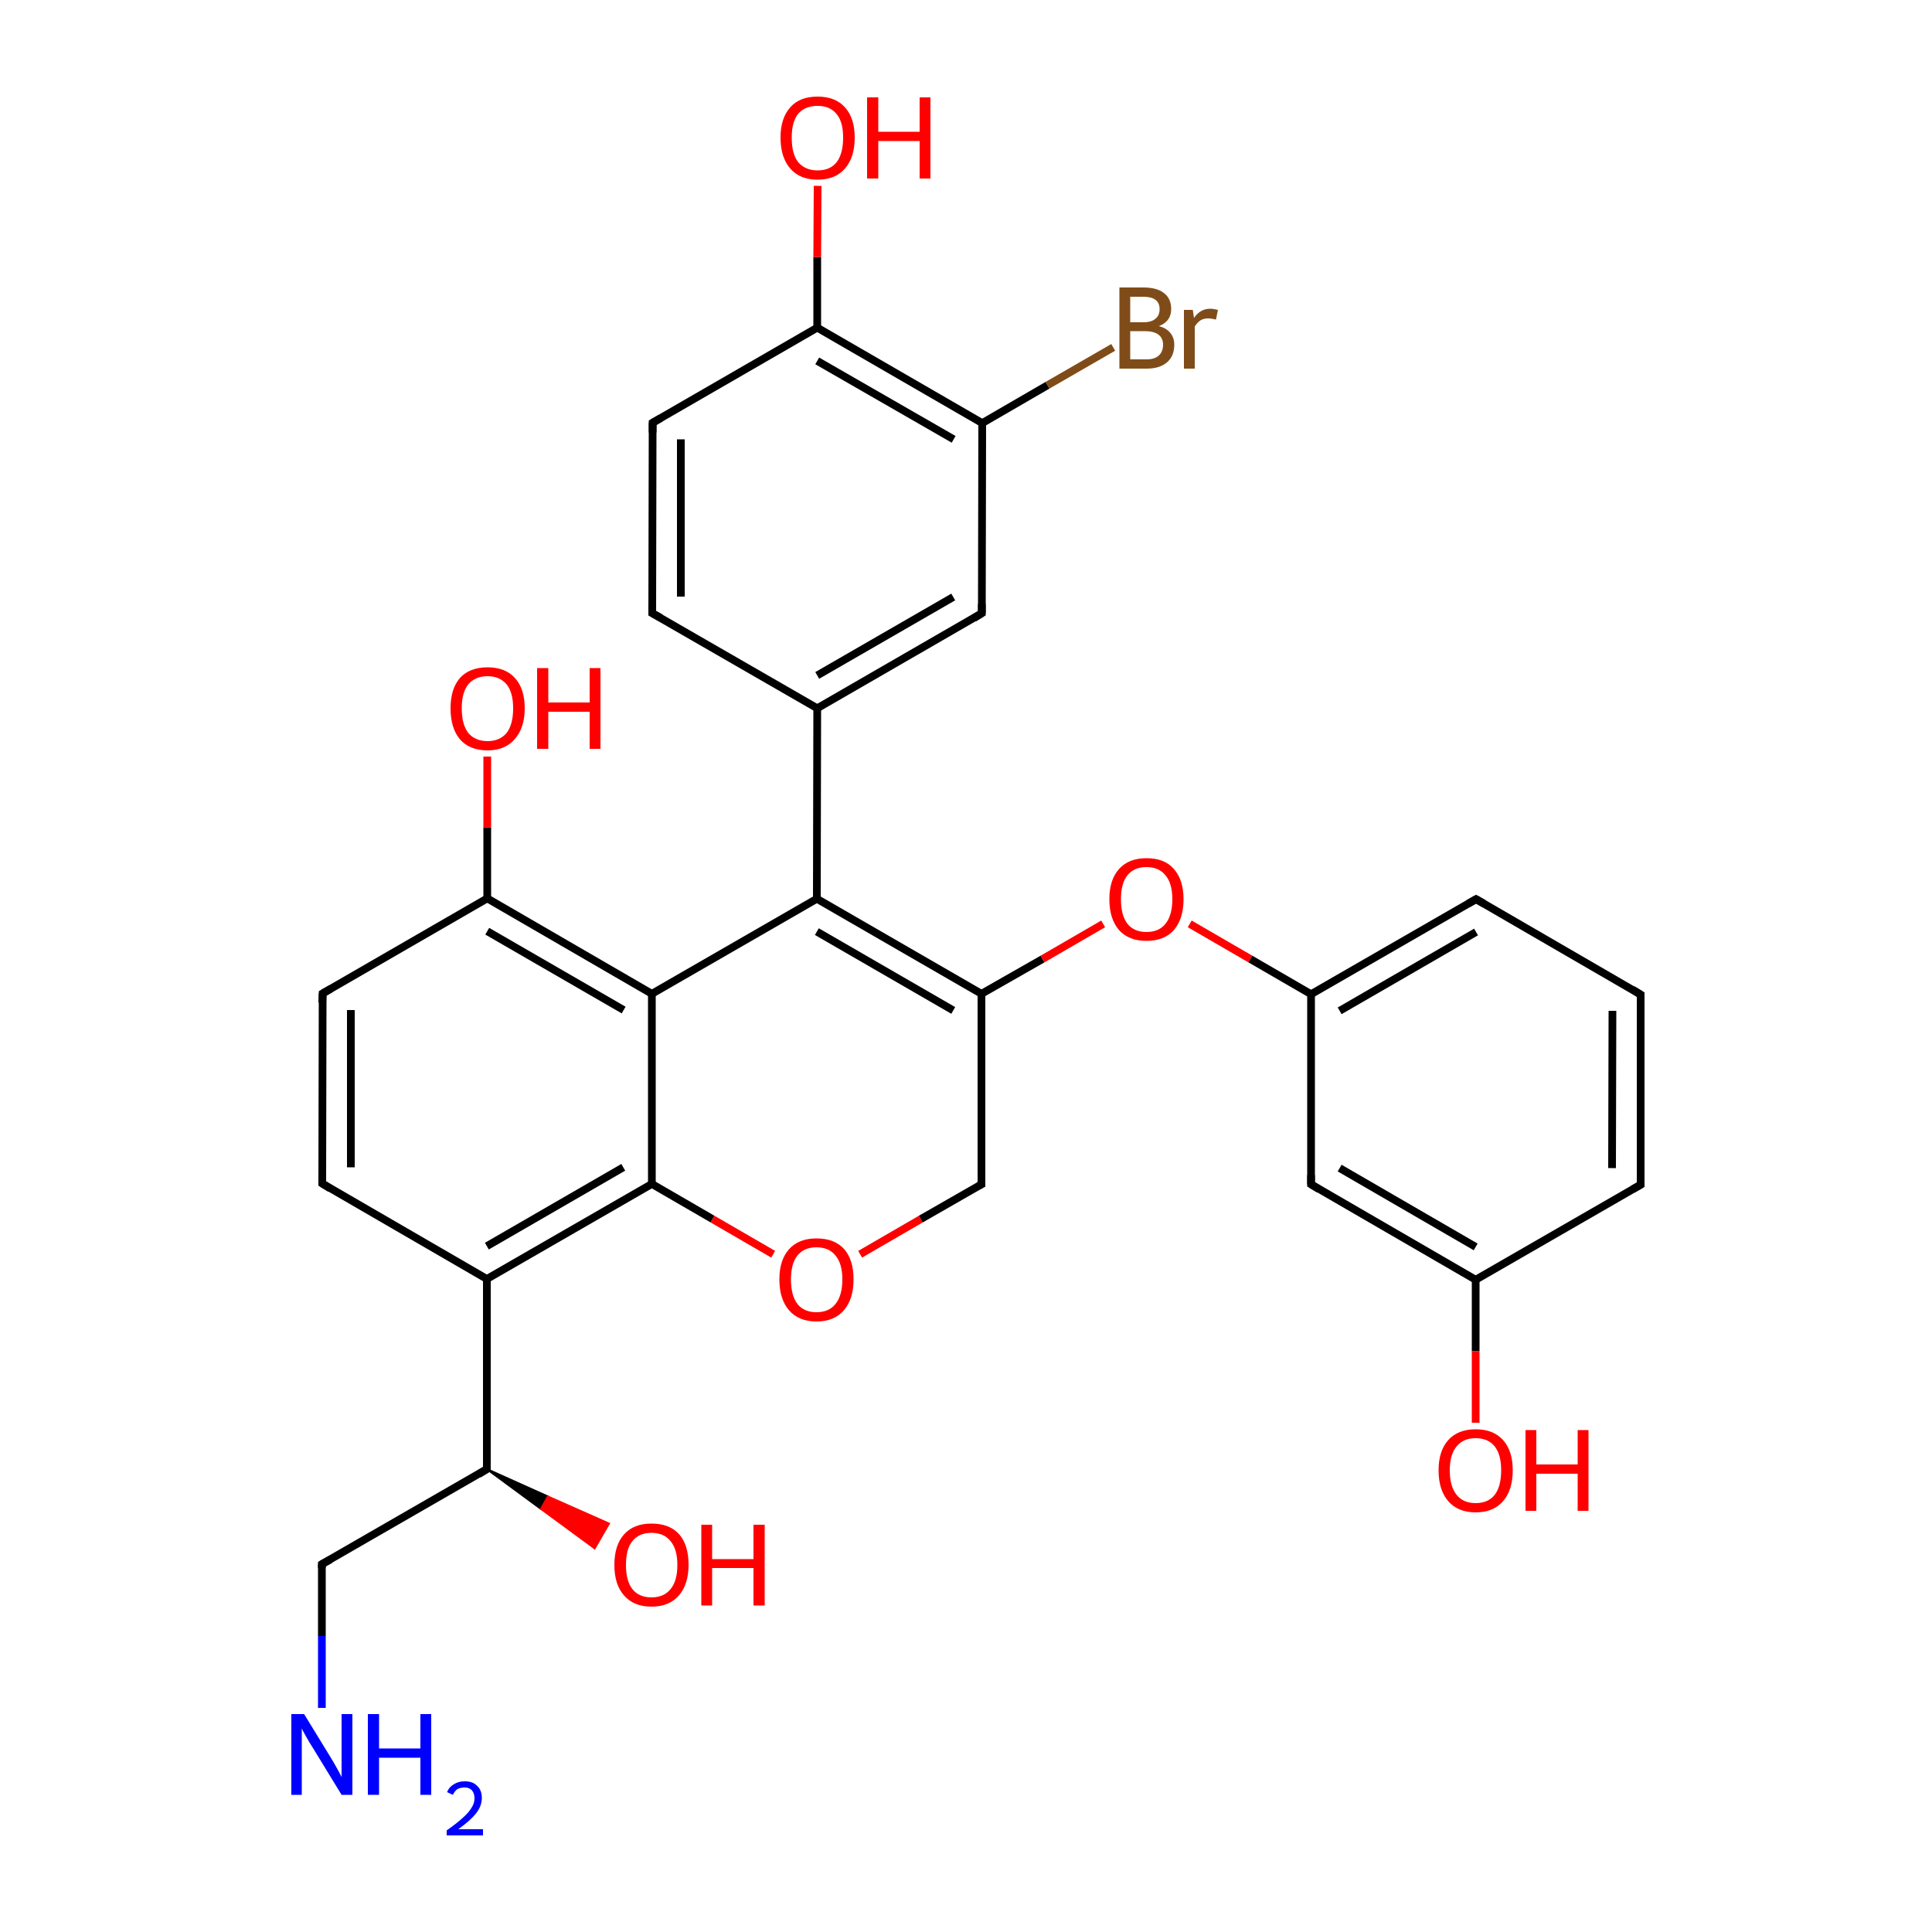 
<svg version='1.1' baseProfile='full'
              xmlns='http://www.w3.org/2000/svg'
                      xmlns:rdkit='http://www.rdkit.org/xml'
                      xmlns:xlink='http://www.w3.org/1999/xlink'
                  xml:space='preserve'
width='500px' height='500px' viewBox='0 0 500 500'>
<!-- END OF HEADER -->
<rect style='opacity:1.0;fill:#FFFFFF;stroke:none' width='500.0' height='500.0' x='0.0' y='0.0'> </rect>
<path class='bond-0 atom-0 atom-1' d='M 254.0,306.5 L 254.0,257.2' style='fill:none;fill-rule:evenodd;stroke:#000000;stroke-width:2.0px;stroke-linecap:butt;stroke-linejoin:miter;stroke-opacity:1' />
<path class='bond-1 atom-1 atom-2' d='M 254.0,257.2 L 211.4,232.6' style='fill:none;fill-rule:evenodd;stroke:#000000;stroke-width:2.0px;stroke-linecap:butt;stroke-linejoin:miter;stroke-opacity:1' />
<path class='bond-1 atom-1 atom-2' d='M 246.7,261.5 L 211.4,241.1' style='fill:none;fill-rule:evenodd;stroke:#000000;stroke-width:2.0px;stroke-linecap:butt;stroke-linejoin:miter;stroke-opacity:1' />
<path class='bond-2 atom-2 atom-3' d='M 211.4,232.6 L 168.7,257.2' style='fill:none;fill-rule:evenodd;stroke:#000000;stroke-width:2.0px;stroke-linecap:butt;stroke-linejoin:miter;stroke-opacity:1' />
<path class='bond-3 atom-3 atom-4' d='M 168.7,257.2 L 126.1,232.5' style='fill:none;fill-rule:evenodd;stroke:#000000;stroke-width:2.0px;stroke-linecap:butt;stroke-linejoin:miter;stroke-opacity:1' />
<path class='bond-3 atom-3 atom-4' d='M 161.4,261.4 L 126.1,241.0' style='fill:none;fill-rule:evenodd;stroke:#000000;stroke-width:2.0px;stroke-linecap:butt;stroke-linejoin:miter;stroke-opacity:1' />
<path class='bond-4 atom-4 atom-5' d='M 126.1,232.5 L 83.5,257.1' style='fill:none;fill-rule:evenodd;stroke:#000000;stroke-width:2.0px;stroke-linecap:butt;stroke-linejoin:miter;stroke-opacity:1' />
<path class='bond-5 atom-5 atom-6' d='M 83.5,257.1 L 83.4,306.3' style='fill:none;fill-rule:evenodd;stroke:#000000;stroke-width:2.0px;stroke-linecap:butt;stroke-linejoin:miter;stroke-opacity:1' />
<path class='bond-5 atom-5 atom-6' d='M 90.8,261.4 L 90.8,302.1' style='fill:none;fill-rule:evenodd;stroke:#000000;stroke-width:2.0px;stroke-linecap:butt;stroke-linejoin:miter;stroke-opacity:1' />
<path class='bond-6 atom-6 atom-7' d='M 83.4,306.3 L 126.0,331.0' style='fill:none;fill-rule:evenodd;stroke:#000000;stroke-width:2.0px;stroke-linecap:butt;stroke-linejoin:miter;stroke-opacity:1' />
<path class='bond-7 atom-7 atom-8' d='M 126.0,331.0 L 168.7,306.4' style='fill:none;fill-rule:evenodd;stroke:#000000;stroke-width:2.0px;stroke-linecap:butt;stroke-linejoin:miter;stroke-opacity:1' />
<path class='bond-7 atom-7 atom-8' d='M 126.0,322.5 L 161.3,302.1' style='fill:none;fill-rule:evenodd;stroke:#000000;stroke-width:2.0px;stroke-linecap:butt;stroke-linejoin:miter;stroke-opacity:1' />
<path class='bond-8 atom-8 atom-9' d='M 168.7,306.4 L 184.4,315.5' style='fill:none;fill-rule:evenodd;stroke:#000000;stroke-width:2.0px;stroke-linecap:butt;stroke-linejoin:miter;stroke-opacity:1' />
<path class='bond-8 atom-8 atom-9' d='M 184.4,315.5 L 200.1,324.6' style='fill:none;fill-rule:evenodd;stroke:#FF0000;stroke-width:2.0px;stroke-linecap:butt;stroke-linejoin:miter;stroke-opacity:1' />
<path class='bond-9 atom-7 atom-10' d='M 126.0,331.0 L 126.0,380.2' style='fill:none;fill-rule:evenodd;stroke:#000000;stroke-width:2.0px;stroke-linecap:butt;stroke-linejoin:miter;stroke-opacity:1' />
<path class='bond-10 atom-10 atom-11' d='M 126.0,380.2 L 83.3,404.8' style='fill:none;fill-rule:evenodd;stroke:#000000;stroke-width:2.0px;stroke-linecap:butt;stroke-linejoin:miter;stroke-opacity:1' />
<path class='bond-11 atom-11 atom-12' d='M 83.3,404.8 L 83.3,423.4' style='fill:none;fill-rule:evenodd;stroke:#000000;stroke-width:2.0px;stroke-linecap:butt;stroke-linejoin:miter;stroke-opacity:1' />
<path class='bond-11 atom-11 atom-12' d='M 83.3,423.4 L 83.3,442.0' style='fill:none;fill-rule:evenodd;stroke:#0000FF;stroke-width:2.0px;stroke-linecap:butt;stroke-linejoin:miter;stroke-opacity:1' />
<path class='bond-12 atom-10 atom-13' d='M 126.0,380.2 L 141.8,387.3 L 140.0,390.5 Z' style='fill:#000000;fill-rule:evenodd;fill-opacity:1;stroke:#000000;stroke-width:0.5px;stroke-linecap:butt;stroke-linejoin:miter;stroke-opacity:1;' />
<path class='bond-12 atom-10 atom-13' d='M 141.8,387.3 L 153.9,400.7 L 157.6,394.3 Z' style='fill:#FF0000;fill-rule:evenodd;fill-opacity:1;stroke:#FF0000;stroke-width:0.5px;stroke-linecap:butt;stroke-linejoin:miter;stroke-opacity:1;' />
<path class='bond-12 atom-10 atom-13' d='M 141.8,387.3 L 140.0,390.5 L 153.9,400.7 Z' style='fill:#FF0000;fill-rule:evenodd;fill-opacity:1;stroke:#FF0000;stroke-width:0.5px;stroke-linecap:butt;stroke-linejoin:miter;stroke-opacity:1;' />
<path class='bond-13 atom-4 atom-14' d='M 126.1,232.5 L 126.1,214.1' style='fill:none;fill-rule:evenodd;stroke:#000000;stroke-width:2.0px;stroke-linecap:butt;stroke-linejoin:miter;stroke-opacity:1' />
<path class='bond-13 atom-4 atom-14' d='M 126.1,214.1 L 126.1,195.8' style='fill:none;fill-rule:evenodd;stroke:#FF0000;stroke-width:2.0px;stroke-linecap:butt;stroke-linejoin:miter;stroke-opacity:1' />
<path class='bond-14 atom-2 atom-15' d='M 211.4,232.6 L 211.5,183.3' style='fill:none;fill-rule:evenodd;stroke:#000000;stroke-width:2.0px;stroke-linecap:butt;stroke-linejoin:miter;stroke-opacity:1' />
<path class='bond-15 atom-15 atom-16' d='M 211.5,183.3 L 254.1,158.7' style='fill:none;fill-rule:evenodd;stroke:#000000;stroke-width:2.0px;stroke-linecap:butt;stroke-linejoin:miter;stroke-opacity:1' />
<path class='bond-15 atom-15 atom-16' d='M 211.5,174.8 L 246.7,154.5' style='fill:none;fill-rule:evenodd;stroke:#000000;stroke-width:2.0px;stroke-linecap:butt;stroke-linejoin:miter;stroke-opacity:1' />
<path class='bond-16 atom-16 atom-17' d='M 254.1,158.7 L 254.2,109.5' style='fill:none;fill-rule:evenodd;stroke:#000000;stroke-width:2.0px;stroke-linecap:butt;stroke-linejoin:miter;stroke-opacity:1' />
<path class='bond-17 atom-17 atom-18' d='M 254.2,109.5 L 211.5,84.8' style='fill:none;fill-rule:evenodd;stroke:#000000;stroke-width:2.0px;stroke-linecap:butt;stroke-linejoin:miter;stroke-opacity:1' />
<path class='bond-17 atom-17 atom-18' d='M 246.8,113.7 L 211.5,93.4' style='fill:none;fill-rule:evenodd;stroke:#000000;stroke-width:2.0px;stroke-linecap:butt;stroke-linejoin:miter;stroke-opacity:1' />
<path class='bond-18 atom-18 atom-19' d='M 211.5,84.8 L 168.9,109.4' style='fill:none;fill-rule:evenodd;stroke:#000000;stroke-width:2.0px;stroke-linecap:butt;stroke-linejoin:miter;stroke-opacity:1' />
<path class='bond-19 atom-19 atom-20' d='M 168.9,109.4 L 168.8,158.7' style='fill:none;fill-rule:evenodd;stroke:#000000;stroke-width:2.0px;stroke-linecap:butt;stroke-linejoin:miter;stroke-opacity:1' />
<path class='bond-19 atom-19 atom-20' d='M 176.2,113.7 L 176.2,154.4' style='fill:none;fill-rule:evenodd;stroke:#000000;stroke-width:2.0px;stroke-linecap:butt;stroke-linejoin:miter;stroke-opacity:1' />
<path class='bond-20 atom-18 atom-21' d='M 211.5,84.8 L 211.5,66.5' style='fill:none;fill-rule:evenodd;stroke:#000000;stroke-width:2.0px;stroke-linecap:butt;stroke-linejoin:miter;stroke-opacity:1' />
<path class='bond-20 atom-18 atom-21' d='M 211.5,66.5 L 211.6,48.1' style='fill:none;fill-rule:evenodd;stroke:#FF0000;stroke-width:2.0px;stroke-linecap:butt;stroke-linejoin:miter;stroke-opacity:1' />
<path class='bond-21 atom-17 atom-22' d='M 254.2,109.5 L 271.1,99.7' style='fill:none;fill-rule:evenodd;stroke:#000000;stroke-width:2.0px;stroke-linecap:butt;stroke-linejoin:miter;stroke-opacity:1' />
<path class='bond-21 atom-17 atom-22' d='M 271.1,99.7 L 288.1,89.9' style='fill:none;fill-rule:evenodd;stroke:#7F4C19;stroke-width:2.0px;stroke-linecap:butt;stroke-linejoin:miter;stroke-opacity:1' />
<path class='bond-22 atom-1 atom-23' d='M 254.0,257.2 L 269.8,248.2' style='fill:none;fill-rule:evenodd;stroke:#000000;stroke-width:2.0px;stroke-linecap:butt;stroke-linejoin:miter;stroke-opacity:1' />
<path class='bond-22 atom-1 atom-23' d='M 269.8,248.2 L 285.5,239.1' style='fill:none;fill-rule:evenodd;stroke:#FF0000;stroke-width:2.0px;stroke-linecap:butt;stroke-linejoin:miter;stroke-opacity:1' />
<path class='bond-23 atom-23 atom-24' d='M 307.9,239.1 L 323.6,248.2' style='fill:none;fill-rule:evenodd;stroke:#FF0000;stroke-width:2.0px;stroke-linecap:butt;stroke-linejoin:miter;stroke-opacity:1' />
<path class='bond-23 atom-23 atom-24' d='M 323.6,248.2 L 339.3,257.3' style='fill:none;fill-rule:evenodd;stroke:#000000;stroke-width:2.0px;stroke-linecap:butt;stroke-linejoin:miter;stroke-opacity:1' />
<path class='bond-24 atom-24 atom-25' d='M 339.3,257.3 L 382.0,232.7' style='fill:none;fill-rule:evenodd;stroke:#000000;stroke-width:2.0px;stroke-linecap:butt;stroke-linejoin:miter;stroke-opacity:1' />
<path class='bond-24 atom-24 atom-25' d='M 346.7,261.6 L 382.0,241.2' style='fill:none;fill-rule:evenodd;stroke:#000000;stroke-width:2.0px;stroke-linecap:butt;stroke-linejoin:miter;stroke-opacity:1' />
<path class='bond-25 atom-25 atom-26' d='M 382.0,232.7 L 424.6,257.4' style='fill:none;fill-rule:evenodd;stroke:#000000;stroke-width:2.0px;stroke-linecap:butt;stroke-linejoin:miter;stroke-opacity:1' />
<path class='bond-26 atom-26 atom-27' d='M 424.6,257.4 L 424.6,306.6' style='fill:none;fill-rule:evenodd;stroke:#000000;stroke-width:2.0px;stroke-linecap:butt;stroke-linejoin:miter;stroke-opacity:1' />
<path class='bond-26 atom-26 atom-27' d='M 417.3,261.6 L 417.2,302.3' style='fill:none;fill-rule:evenodd;stroke:#000000;stroke-width:2.0px;stroke-linecap:butt;stroke-linejoin:miter;stroke-opacity:1' />
<path class='bond-27 atom-27 atom-28' d='M 424.6,306.6 L 381.9,331.2' style='fill:none;fill-rule:evenodd;stroke:#000000;stroke-width:2.0px;stroke-linecap:butt;stroke-linejoin:miter;stroke-opacity:1' />
<path class='bond-28 atom-28 atom-29' d='M 381.9,331.2 L 339.3,306.5' style='fill:none;fill-rule:evenodd;stroke:#000000;stroke-width:2.0px;stroke-linecap:butt;stroke-linejoin:miter;stroke-opacity:1' />
<path class='bond-28 atom-28 atom-29' d='M 381.9,322.7 L 346.7,302.3' style='fill:none;fill-rule:evenodd;stroke:#000000;stroke-width:2.0px;stroke-linecap:butt;stroke-linejoin:miter;stroke-opacity:1' />
<path class='bond-29 atom-28 atom-30' d='M 381.9,331.2 L 381.9,349.7' style='fill:none;fill-rule:evenodd;stroke:#000000;stroke-width:2.0px;stroke-linecap:butt;stroke-linejoin:miter;stroke-opacity:1' />
<path class='bond-29 atom-28 atom-30' d='M 381.9,349.7 L 381.9,368.2' style='fill:none;fill-rule:evenodd;stroke:#FF0000;stroke-width:2.0px;stroke-linecap:butt;stroke-linejoin:miter;stroke-opacity:1' />
<path class='bond-30 atom-9 atom-0' d='M 222.6,324.6 L 238.3,315.5' style='fill:none;fill-rule:evenodd;stroke:#FF0000;stroke-width:2.0px;stroke-linecap:butt;stroke-linejoin:miter;stroke-opacity:1' />
<path class='bond-30 atom-9 atom-0' d='M 238.3,315.5 L 254.0,306.5' style='fill:none;fill-rule:evenodd;stroke:#000000;stroke-width:2.0px;stroke-linecap:butt;stroke-linejoin:miter;stroke-opacity:1' />
<path class='bond-31 atom-8 atom-3' d='M 168.7,306.4 L 168.7,257.2' style='fill:none;fill-rule:evenodd;stroke:#000000;stroke-width:2.0px;stroke-linecap:butt;stroke-linejoin:miter;stroke-opacity:1' />
<path class='bond-32 atom-20 atom-15' d='M 168.8,158.7 L 211.5,183.3' style='fill:none;fill-rule:evenodd;stroke:#000000;stroke-width:2.0px;stroke-linecap:butt;stroke-linejoin:miter;stroke-opacity:1' />
<path class='bond-33 atom-29 atom-24' d='M 339.3,306.5 L 339.3,257.3' style='fill:none;fill-rule:evenodd;stroke:#000000;stroke-width:2.0px;stroke-linecap:butt;stroke-linejoin:miter;stroke-opacity:1' />
<path d='M 254.0,304.0 L 254.0,306.5 L 253.2,306.9' style='fill:none;stroke:#000000;stroke-width:2.0px;stroke-linecap:butt;stroke-linejoin:miter;stroke-opacity:1;' />
<path d='M 85.6,255.9 L 83.5,257.1 L 83.4,259.5' style='fill:none;stroke:#000000;stroke-width:2.0px;stroke-linecap:butt;stroke-linejoin:miter;stroke-opacity:1;' />
<path d='M 83.4,303.9 L 83.4,306.3 L 85.5,307.6' style='fill:none;stroke:#000000;stroke-width:2.0px;stroke-linecap:butt;stroke-linejoin:miter;stroke-opacity:1;' />
<path d='M 126.0,377.8 L 126.0,380.2 L 123.9,381.5' style='fill:none;stroke:#000000;stroke-width:2.0px;stroke-linecap:butt;stroke-linejoin:miter;stroke-opacity:1;' />
<path d='M 85.5,403.6 L 83.3,404.8 L 83.3,405.8' style='fill:none;stroke:#000000;stroke-width:2.0px;stroke-linecap:butt;stroke-linejoin:miter;stroke-opacity:1;' />
<path d='M 252.0,160.0 L 254.1,158.7 L 254.1,156.3' style='fill:none;stroke:#000000;stroke-width:2.0px;stroke-linecap:butt;stroke-linejoin:miter;stroke-opacity:1;' />
<path d='M 171.0,108.2 L 168.9,109.4 L 168.9,111.9' style='fill:none;stroke:#000000;stroke-width:2.0px;stroke-linecap:butt;stroke-linejoin:miter;stroke-opacity:1;' />
<path d='M 168.8,156.2 L 168.8,158.7 L 171.0,159.9' style='fill:none;stroke:#000000;stroke-width:2.0px;stroke-linecap:butt;stroke-linejoin:miter;stroke-opacity:1;' />
<path d='M 379.9,233.9 L 382.0,232.7 L 384.1,233.9' style='fill:none;stroke:#000000;stroke-width:2.0px;stroke-linecap:butt;stroke-linejoin:miter;stroke-opacity:1;' />
<path d='M 422.5,256.1 L 424.6,257.4 L 424.6,259.8' style='fill:none;stroke:#000000;stroke-width:2.0px;stroke-linecap:butt;stroke-linejoin:miter;stroke-opacity:1;' />
<path d='M 424.6,304.1 L 424.6,306.6 L 422.5,307.8' style='fill:none;stroke:#000000;stroke-width:2.0px;stroke-linecap:butt;stroke-linejoin:miter;stroke-opacity:1;' />
<path d='M 341.4,307.8 L 339.3,306.5 L 339.3,304.1' style='fill:none;stroke:#000000;stroke-width:2.0px;stroke-linecap:butt;stroke-linejoin:miter;stroke-opacity:1;' />
<path class='atom-9' d='M 201.7 331.1
Q 201.7 326.1, 204.2 323.3
Q 206.7 320.5, 211.3 320.5
Q 216.0 320.5, 218.5 323.3
Q 220.9 326.1, 220.9 331.1
Q 220.9 336.2, 218.4 339.1
Q 215.9 342.0, 211.3 342.0
Q 206.7 342.0, 204.2 339.1
Q 201.7 336.2, 201.7 331.1
M 211.3 339.6
Q 214.5 339.6, 216.2 337.5
Q 218.0 335.3, 218.0 331.1
Q 218.0 327.0, 216.2 324.9
Q 214.5 322.8, 211.3 322.8
Q 208.1 322.8, 206.4 324.9
Q 204.7 327.0, 204.7 331.1
Q 204.7 335.3, 206.4 337.5
Q 208.1 339.6, 211.3 339.6
' fill='#FF0000'/>
<path class='atom-12' d='M 78.7 443.6
L 85.5 454.7
Q 86.2 455.8, 87.3 457.8
Q 88.4 459.8, 88.4 459.9
L 88.4 443.6
L 91.2 443.6
L 91.2 464.5
L 88.4 464.5
L 81.0 452.4
Q 80.1 451.0, 79.2 449.4
Q 78.3 447.8, 78.1 447.3
L 78.1 464.5
L 75.4 464.5
L 75.4 443.6
L 78.7 443.6
' fill='#0000FF'/>
<path class='atom-12' d='M 95.2 443.6
L 98.1 443.6
L 98.1 452.5
L 108.8 452.5
L 108.8 443.6
L 111.6 443.6
L 111.6 464.5
L 108.8 464.5
L 108.8 454.9
L 98.1 454.9
L 98.1 464.5
L 95.2 464.5
L 95.2 443.6
' fill='#0000FF'/>
<path class='atom-12' d='M 115.7 463.8
Q 116.2 462.5, 117.4 461.8
Q 118.6 461.0, 120.3 461.0
Q 122.4 461.0, 123.5 462.2
Q 124.7 463.3, 124.7 465.3
Q 124.7 467.4, 123.2 469.3
Q 121.7 471.2, 118.6 473.4
L 125.0 473.4
L 125.0 475.0
L 115.6 475.0
L 115.6 473.7
Q 118.2 471.9, 119.7 470.5
Q 121.3 469.1, 122.0 467.9
Q 122.8 466.7, 122.8 465.4
Q 122.8 464.1, 122.1 463.3
Q 121.4 462.6, 120.3 462.6
Q 119.2 462.6, 118.4 463.0
Q 117.7 463.5, 117.2 464.5
L 115.7 463.8
' fill='#0000FF'/>
<path class='atom-13' d='M 159.0 405.0
Q 159.0 399.9, 161.5 397.1
Q 164.0 394.3, 168.6 394.3
Q 173.3 394.3, 175.8 397.1
Q 178.2 399.9, 178.2 405.0
Q 178.2 410.0, 175.7 412.9
Q 173.2 415.8, 168.6 415.8
Q 164.0 415.8, 161.5 412.9
Q 159.0 410.1, 159.0 405.0
M 168.6 413.4
Q 171.8 413.4, 173.5 411.3
Q 175.3 409.2, 175.3 405.0
Q 175.3 400.9, 173.5 398.8
Q 171.8 396.7, 168.6 396.7
Q 165.4 396.7, 163.7 398.8
Q 162.0 400.8, 162.0 405.0
Q 162.0 409.2, 163.7 411.3
Q 165.4 413.4, 168.6 413.4
' fill='#FF0000'/>
<path class='atom-13' d='M 181.5 394.6
L 184.3 394.6
L 184.3 403.5
L 195.0 403.5
L 195.0 394.6
L 197.9 394.6
L 197.9 415.5
L 195.0 415.5
L 195.0 405.8
L 184.3 405.8
L 184.3 415.5
L 181.5 415.5
L 181.5 394.6
' fill='#FF0000'/>
<path class='atom-14' d='M 116.6 183.3
Q 116.6 178.3, 119.0 175.5
Q 121.5 172.7, 126.2 172.7
Q 130.8 172.7, 133.3 175.5
Q 135.8 178.3, 135.8 183.3
Q 135.8 188.4, 133.2 191.3
Q 130.7 194.2, 126.2 194.2
Q 121.5 194.2, 119.0 191.3
Q 116.6 188.4, 116.6 183.3
M 126.2 191.8
Q 129.3 191.8, 131.1 189.7
Q 132.8 187.5, 132.8 183.3
Q 132.8 179.2, 131.1 177.1
Q 129.3 175.0, 126.2 175.0
Q 123.0 175.0, 121.2 177.1
Q 119.5 179.2, 119.5 183.3
Q 119.5 187.5, 121.2 189.7
Q 123.0 191.8, 126.2 191.8
' fill='#FF0000'/>
<path class='atom-14' d='M 139.0 172.9
L 141.9 172.9
L 141.9 181.8
L 152.6 181.8
L 152.6 172.9
L 155.4 172.9
L 155.4 193.8
L 152.6 193.8
L 152.6 184.2
L 141.9 184.2
L 141.9 193.8
L 139.0 193.8
L 139.0 172.9
' fill='#FF0000'/>
<path class='atom-21' d='M 202.0 35.6
Q 202.0 30.6, 204.5 27.8
Q 206.9 25.0, 211.6 25.0
Q 216.2 25.0, 218.7 27.8
Q 221.2 30.6, 221.2 35.6
Q 221.2 40.7, 218.7 43.6
Q 216.2 46.5, 211.6 46.5
Q 207.0 46.5, 204.5 43.6
Q 202.0 40.7, 202.0 35.6
M 211.6 44.1
Q 214.8 44.1, 216.5 42.0
Q 218.2 39.8, 218.2 35.6
Q 218.2 31.5, 216.5 29.5
Q 214.8 27.4, 211.6 27.4
Q 208.4 27.4, 206.6 29.4
Q 204.9 31.5, 204.9 35.6
Q 204.9 39.9, 206.6 42.0
Q 208.4 44.1, 211.6 44.1
' fill='#FF0000'/>
<path class='atom-21' d='M 224.4 25.2
L 227.3 25.2
L 227.3 34.1
L 238.0 34.1
L 238.0 25.2
L 240.8 25.2
L 240.8 46.2
L 238.0 46.2
L 238.0 36.5
L 227.3 36.5
L 227.3 46.2
L 224.4 46.2
L 224.4 25.2
' fill='#FF0000'/>
<path class='atom-22' d='M 299.9 84.4
Q 301.9 84.9, 302.9 86.2
Q 303.9 87.4, 303.9 89.2
Q 303.9 92.1, 302.1 93.7
Q 300.2 95.4, 296.8 95.4
L 289.7 95.4
L 289.7 74.4
L 295.9 74.4
Q 299.5 74.4, 301.3 75.9
Q 303.1 77.3, 303.1 80.0
Q 303.1 83.2, 299.9 84.4
M 292.5 76.8
L 292.5 83.4
L 295.9 83.4
Q 298.0 83.4, 299.0 82.5
Q 300.1 81.7, 300.1 80.0
Q 300.1 76.8, 295.9 76.8
L 292.5 76.8
M 296.8 93.0
Q 298.8 93.0, 299.9 92.0
Q 301.0 91.0, 301.0 89.2
Q 301.0 87.5, 299.8 86.6
Q 298.6 85.7, 296.3 85.7
L 292.5 85.7
L 292.5 93.0
L 296.8 93.0
' fill='#7F4C19'/>
<path class='atom-22' d='M 308.7 80.2
L 309.0 82.3
Q 310.6 79.9, 313.2 79.9
Q 314.0 79.9, 315.2 80.2
L 314.7 82.7
Q 313.4 82.4, 312.7 82.4
Q 311.5 82.4, 310.7 82.9
Q 309.9 83.4, 309.2 84.5
L 309.2 95.4
L 306.4 95.4
L 306.4 80.2
L 308.7 80.2
' fill='#7F4C19'/>
<path class='atom-23' d='M 287.1 232.7
Q 287.1 227.7, 289.6 224.9
Q 292.1 222.1, 296.7 222.1
Q 301.4 222.1, 303.8 224.9
Q 306.3 227.7, 306.3 232.7
Q 306.3 237.8, 303.8 240.7
Q 301.3 243.5, 296.7 243.5
Q 292.1 243.5, 289.6 240.7
Q 287.1 237.8, 287.1 232.7
M 296.7 241.2
Q 299.9 241.2, 301.6 239.1
Q 303.4 236.9, 303.4 232.7
Q 303.4 228.6, 301.6 226.5
Q 299.9 224.4, 296.7 224.4
Q 293.5 224.4, 291.8 226.5
Q 290.1 228.6, 290.1 232.7
Q 290.1 236.9, 291.8 239.1
Q 293.5 241.2, 296.7 241.2
' fill='#FF0000'/>
<path class='atom-30' d='M 372.3 380.5
Q 372.3 375.5, 374.8 372.7
Q 377.3 369.9, 381.9 369.9
Q 386.5 369.9, 389.0 372.7
Q 391.5 375.5, 391.5 380.5
Q 391.5 385.6, 389.0 388.5
Q 386.5 391.4, 381.9 391.4
Q 377.3 391.4, 374.8 388.5
Q 372.3 385.6, 372.3 380.5
M 381.9 389.0
Q 385.1 389.0, 386.8 386.9
Q 388.5 384.7, 388.5 380.5
Q 388.5 376.4, 386.8 374.3
Q 385.1 372.2, 381.9 372.2
Q 378.7 372.2, 377.0 374.3
Q 375.2 376.4, 375.2 380.5
Q 375.2 384.7, 377.0 386.9
Q 378.7 389.0, 381.9 389.0
' fill='#FF0000'/>
<path class='atom-30' d='M 394.8 370.1
L 397.6 370.1
L 397.6 379.0
L 408.3 379.0
L 408.3 370.1
L 411.1 370.1
L 411.1 391.0
L 408.3 391.0
L 408.3 381.4
L 397.6 381.4
L 397.6 391.0
L 394.8 391.0
L 394.8 370.1
' fill='#FF0000'/>
</svg>
